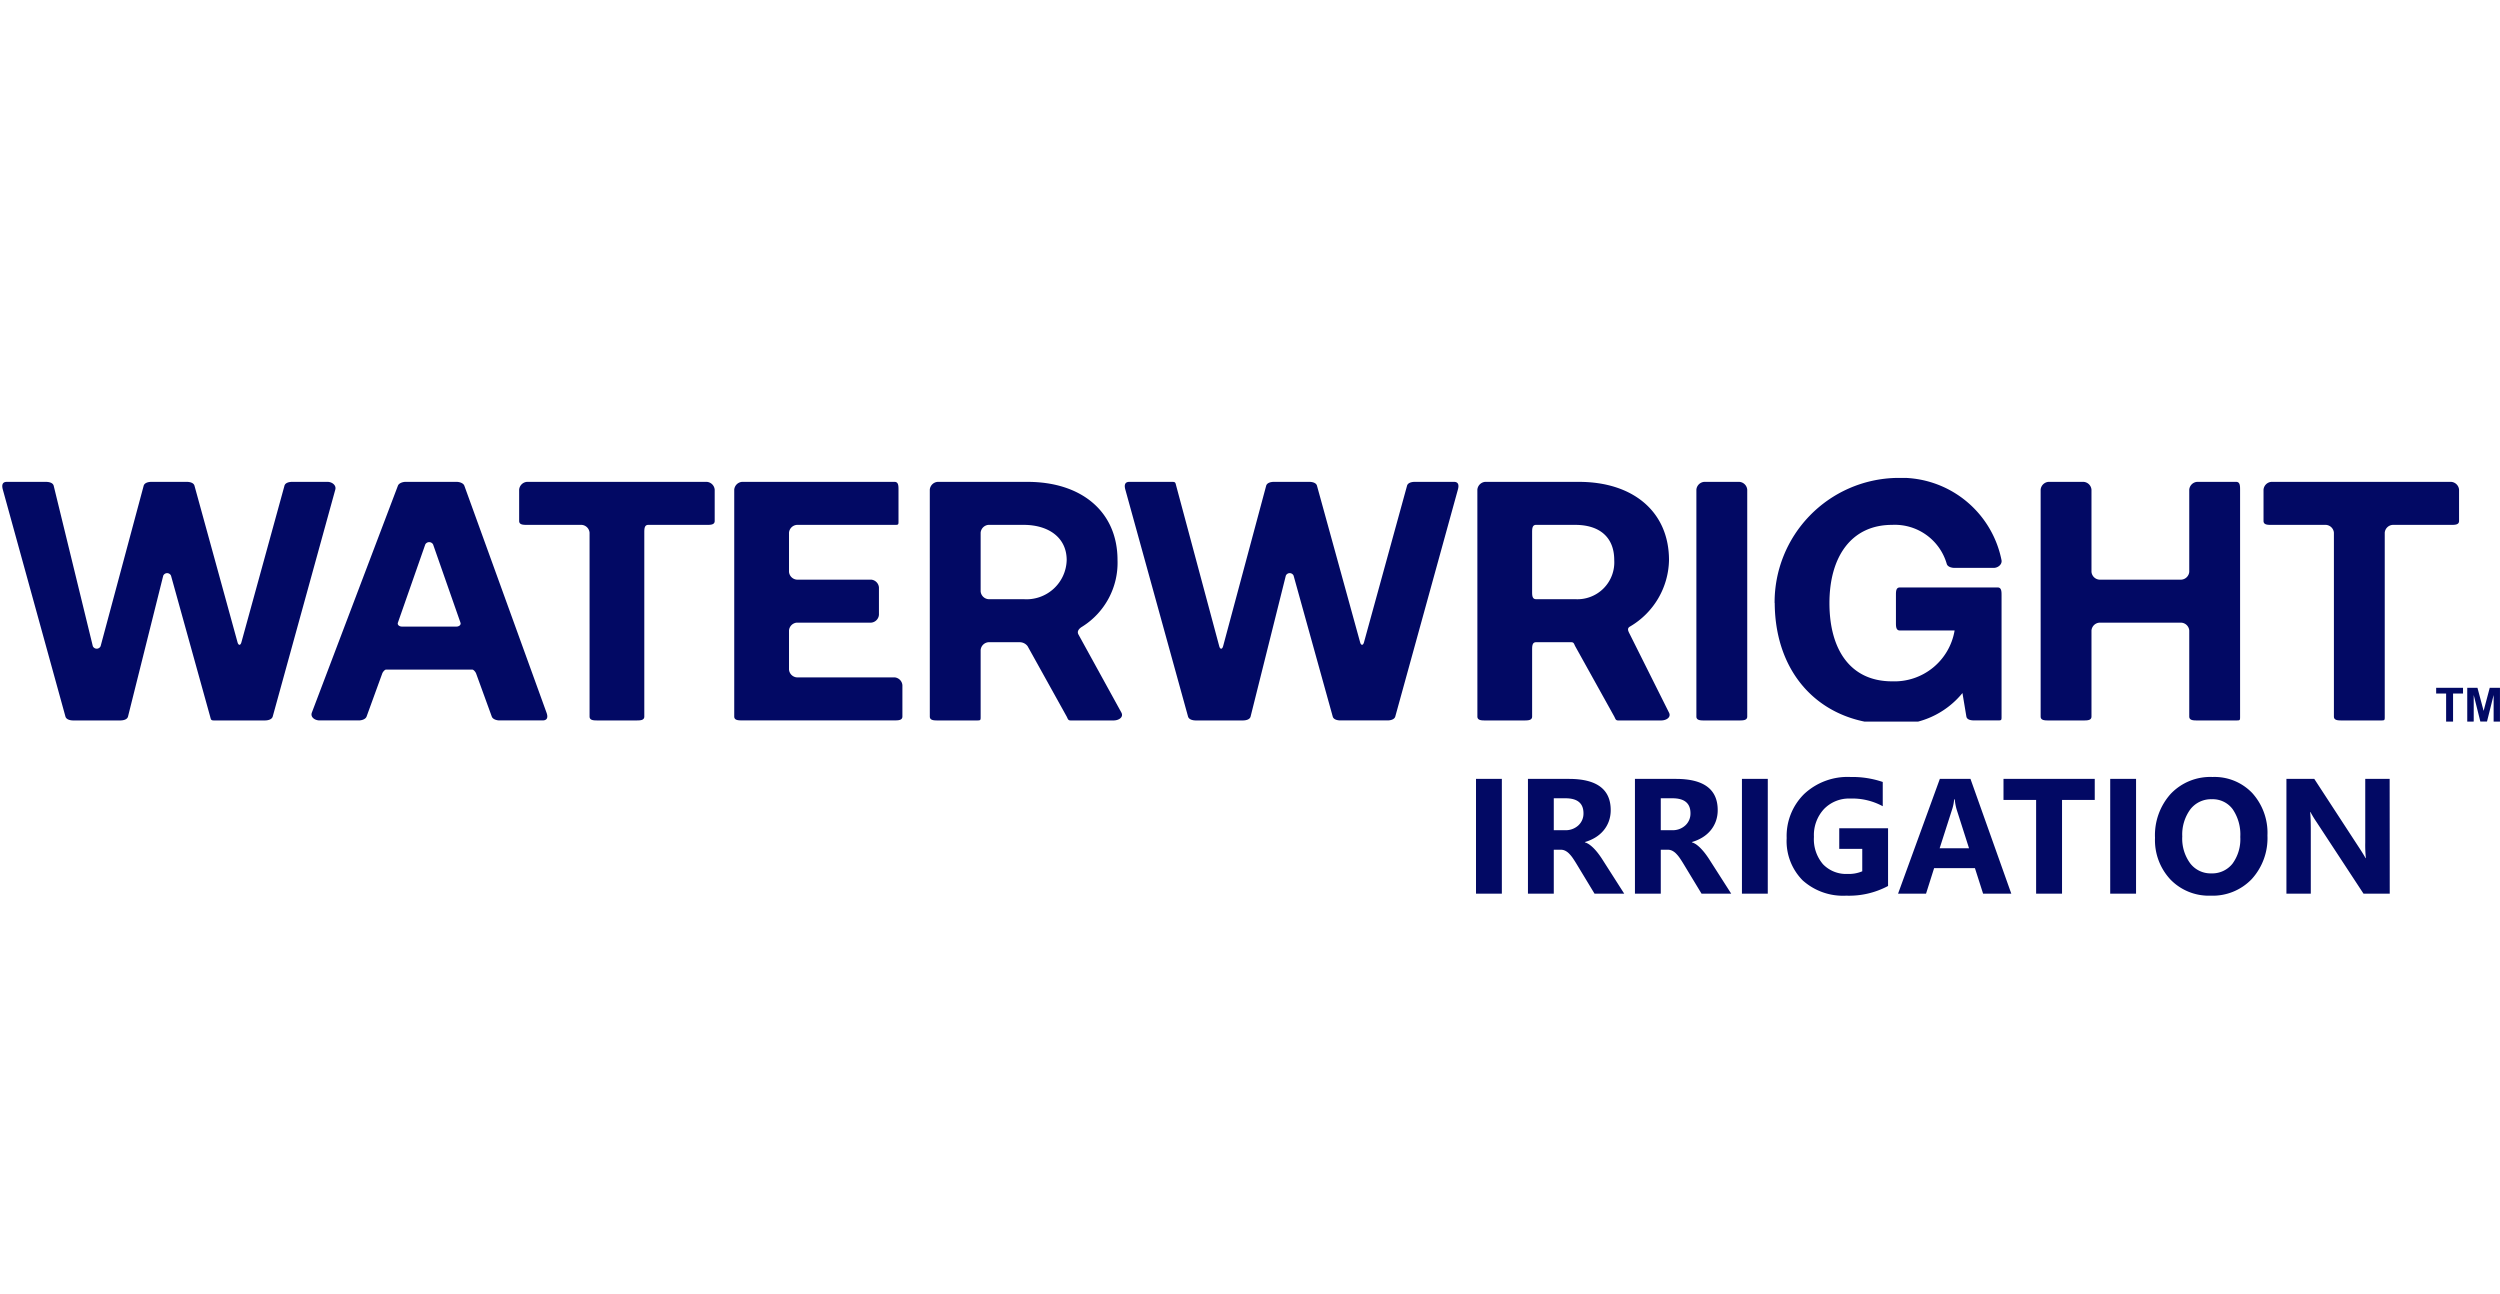 <svg xmlns="http://www.w3.org/2000/svg" xmlns:xlink="http://www.w3.org/1999/xlink" width="150.684" height="78" viewBox="0 0 150.684 78"><defs><clipPath id="a"><rect width="148.76" height="14.688" fill="#020964"/></clipPath></defs><g transform="translate(-13526.56 681.001)"><rect width="148.313" height="78" transform="translate(13526.56 -681.001)" fill="none"/><g transform="translate(12900.577 -2090.179)"><g transform="translate(625.982 1437.984)"><g transform="translate(0 0)"><g clip-path="url(#a)"><path d="M.642.51H3c.194,0,.424.051.471.236l2.357,9.665a.257.257,0,0,0,.471,0L8.893.745c.05-.181.281-.236.471-.236h2.122c.192,0,.423.053.471.236l2.593,9.43c.055.207.181.207.236,0L17.379.745c.048-.183.279-.236.471-.236h2.122c.279,0,.546.207.471.471L16.672,14.654c-.051.179-.282.236-.471.236H13.136c-.192,0-.187-.053-.236-.236L10.543,6.167a.256.256,0,0,0-.471,0L7.95,14.654c-.047.184-.279.236-.471.236H4.649c-.189,0-.421-.056-.471-.236L.406.981C.332.718.364.511.642.51" transform="translate(-0.233 -0.272)" fill="#020964"/><path d="M77.349,14.416,82.535.743c.061-.163.294-.236.471-.236h3.065c.177,0,.411.072.471.236l4.951,13.673c.1.27.057.471-.236.471H88.664c-.179,0-.412-.07-.471-.236l-.943-2.593c-.03-.083-.146-.236-.236-.236H81.828c-.09,0-.206.153-.236.236l-.943,2.593c-.06.166-.292.236-.471.236H77.82c-.293,0-.572-.2-.471-.471M82.771,9.23h3.3c.145,0,.284-.1.236-.236l-1.65-4.715a.269.269,0,0,0-.471,0l-1.65,4.715c-.047.135.09.236.236.236" transform="translate(-58.552 -0.27)" fill="#020964"/><path d="M129.5.508h10.844a.515.515,0,0,1,.471.471V2.865c0,.229-.239.236-.471.236h-3.536c-.233,0-.236.242-.236.471v11.08c0,.229-.239.236-.471.236h-2.357c-.233,0-.471-.007-.471-.236V3.572A.515.515,0,0,0,132.8,3.1h-3.3c-.233,0-.471-.007-.471-.236V.979A.515.515,0,0,1,129.5.508" transform="translate(-97.737 -0.27)" fill="#020964"/><path d="M183.045.508h9.194c.233,0,.236.242.236.471V2.865c0,.229,0,.236-.236.236h-5.893a.515.515,0,0,0-.471.471V5.93a.515.515,0,0,0,.471.471h4.479a.515.515,0,0,1,.471.471v1.65a.515.515,0,0,1-.471.471h-4.479a.515.515,0,0,0-.471.471v2.357a.515.515,0,0,0,.471.471h5.893a.515.515,0,0,1,.471.471v1.886c0,.229-.239.236-.471.236h-9.194c-.233,0-.471-.007-.471-.236V.979a.515.515,0,0,1,.471-.471" transform="translate(-138.318 -0.27)" fill="#020964"/><path d="M231.27.979a.515.515,0,0,1,.471-.471h5.422c3.236,0,5.422,1.782,5.422,4.715a4.539,4.539,0,0,1-2.122,4.008c-.192.112-.338.276-.236.471l2.593,4.715c.143.276-.157.471-.471.471h-2.593c-.159,0-.164-.1-.236-.236l-2.357-4.243a.593.593,0,0,0-.471-.236h-1.886a.515.515,0,0,0-.471.471v4.008c0,.229,0,.236-.236.236h-2.357c-.233,0-.471-.007-.471-.236Zm3.065,2.593V7.108a.515.515,0,0,0,.471.471h2.122a2.422,2.422,0,0,0,2.593-2.357c0-1.363-1.1-2.122-2.593-2.122h-2.122a.515.515,0,0,0-.471.471" transform="translate(-175.227 -0.27)" fill="#020964"/><path d="M280.087.51h2.593c.194,0,.188.051.236.236l2.593,9.665c.053.207.179.207.236,0L288.338.745c.05-.181.281-.236.471-.236h2.122c.192,0,.423.053.471.236L294,10.175c.055.207.181.207.236,0l2.593-9.43c.048-.183.279-.236.471-.236h2.357c.279,0,.311.207.236.471l-3.772,13.673c-.051.179-.282.236-.471.236h-2.829c-.192,0-.423-.053-.471-.236l-2.357-8.487a.256.256,0,0,0-.471,0L287.4,14.654c-.047.184-.279.236-.471.236H284.1c-.189,0-.421-.056-.471-.236L279.852.981c-.075-.263-.042-.47.236-.471" transform="translate(-212.021 -0.272)" fill="#020964"/><path d="M367.58.979a.515.515,0,0,1,.471-.471h5.658c3.236,0,5.422,1.782,5.422,4.715a4.74,4.74,0,0,1-2.357,4.008c-.192.112-.1.276,0,.471l2.357,4.715c.143.276-.156.471-.471.471h-2.593c-.159,0-.164-.1-.236-.236l-2.357-4.243c-.071-.14-.076-.236-.236-.236h-2.122c-.233,0-.236.242-.236.471v4.008c0,.229-.239.236-.471.236h-2.357c-.233,0-.471-.007-.471-.236Zm3.3,2.593V7.108c0,.229,0,.471.236.471h2.357a2.224,2.224,0,0,0,2.357-2.357c0-1.363-.866-2.122-2.357-2.122h-2.357c-.233,0-.236.242-.236.471" transform="translate(-278.533 -0.27)" fill="#020964"/><path d="M422.59.508h2.122a.515.515,0,0,1,.472.471V14.652c0,.229-.239.236-.472.236H422.59c-.233,0-.471-.007-.471-.236V.979a.515.515,0,0,1,.471-.471" transform="translate(-319.871 -0.27)" fill="#020964"/><path d="M441.589,7.065A7.5,7.5,0,0,1,448.9-.479a6.171,6.171,0,0,1,6.365,4.951c.051.255-.207.471-.471.471h-2.357c-.183,0-.418-.064-.471-.236a3.255,3.255,0,0,0-3.3-2.357c-2.458,0-3.772,1.926-3.772,4.715s1.25,4.715,3.772,4.715a3.676,3.676,0,0,0,3.772-3.065h-3.3c-.233,0-.236-.243-.236-.471V6.593c0-.229,0-.471.236-.471h5.894c.233,0,.236.242.236.471V13.9c0,.229,0,.236-.236.236h-1.414c-.2,0-.436-.038-.471-.236l-.236-1.414a5.146,5.146,0,0,1-4.243,1.886c-4.184,0-7.048-2.9-7.072-7.308" transform="translate(-334.626 0.48)" fill="#020964"/><path d="M508.274.508H510.4a.515.515,0,0,1,.471.471V5.93a.515.515,0,0,0,.471.471h4.95a.515.515,0,0,0,.472-.471V.979a.515.515,0,0,1,.471-.471h2.357c.233,0,.236.242.236.471V14.652c0,.229,0,.236-.236.236h-2.357c-.233,0-.471-.007-.471-.236V9.466a.515.515,0,0,0-.472-.471h-4.95a.515.515,0,0,0-.471.471v5.186c0,.229-.239.236-.471.236h-2.122c-.233,0-.471-.007-.471-.236V.979a.515.515,0,0,1,.471-.471" transform="translate(-384.809 -0.27)" fill="#020964"/><path d="M563.768.508h10.844a.515.515,0,0,1,.472.471V2.865c0,.229-.239.236-.472.236h-3.536a.515.515,0,0,0-.471.471v11.08c0,.229,0,.236-.236.236h-2.357c-.233,0-.471-.007-.471-.236V3.572a.515.515,0,0,0-.471-.471h-3.3c-.233,0-.471-.007-.471-.236V.979a.515.515,0,0,1,.471-.471" transform="translate(-426.867 -0.27)" fill="#020964"/></g></g><path d="M.6,2.037V.345H0V0H1.619V.345h-.6V2.037Zm1.274,0V0h.616l.37,1.39L3.229,0h.617V2.037H3.464V.434l-.4,1.6h-.4l-.4-1.6v1.6Z" transform="translate(146.837 12.651)" fill="#020964"/></g><g transform="translate(714.947 1456.01)"><path d="M7.964-49.921H6.406v-6.917H7.964Zm7.375,0H13.55L12.474-51.7q-.121-.2-.232-.362a2.01,2.01,0,0,0-.224-.273.892.892,0,0,0-.236-.174.6.6,0,0,0-.268-.06h-.42v2.648H9.537v-6.917h2.47q2.518,0,2.518,1.881a1.948,1.948,0,0,1-.111.668,1.856,1.856,0,0,1-.314.552,1.988,1.988,0,0,1-.49.424,2.525,2.525,0,0,1-.639.28v.019a.991.991,0,0,1,.3.157,2.142,2.142,0,0,1,.28.253,3.533,3.533,0,0,1,.258.311q.123.166.224.326Zm-4.245-5.75v1.925h.675a1.12,1.12,0,0,0,.806-.289.966.966,0,0,0,.309-.728q0-.907-1.085-.907Zm10.694,5.75H20L18.923-51.7q-.121-.2-.232-.362a2.01,2.01,0,0,0-.224-.273.892.892,0,0,0-.236-.174.6.6,0,0,0-.268-.06h-.42v2.648H15.986v-6.917h2.47q2.518,0,2.518,1.881a1.948,1.948,0,0,1-.111.668,1.856,1.856,0,0,1-.314.552,1.988,1.988,0,0,1-.49.424,2.525,2.525,0,0,1-.639.28v.019a.991.991,0,0,1,.3.157A2.142,2.142,0,0,1,20-52.6a3.534,3.534,0,0,1,.258.311q.123.166.224.326Zm-4.245-5.75v1.925h.675a1.12,1.12,0,0,0,.806-.289.966.966,0,0,0,.309-.728q0-.907-1.085-.907Zm6.449,5.75H22.435v-6.917h1.558Zm7.25-.463a4.978,4.978,0,0,1-2.518.584,3.641,3.641,0,0,1-2.631-.924,3.36,3.36,0,0,1-.962-2.544,3.552,3.552,0,0,1,1.052-2.658,3.831,3.831,0,0,1,2.8-1.027,5.683,5.683,0,0,1,1.939.3v1.462a3.854,3.854,0,0,0-1.958-.463,2.1,2.1,0,0,0-1.58.629,2.312,2.312,0,0,0-.61,1.681,2.319,2.319,0,0,0,.547,1.65,1.93,1.93,0,0,0,1.478.584,2.058,2.058,0,0,0,.888-.159v-1.351H28.3v-1.244h2.942Zm7.428.463h-1.7l-.492-1.539h-2.46l-.487,1.539H31.845l2.518-6.917H36.21Zm-2.547-2.735-.743-2.325a3.03,3.03,0,0,1-.116-.622h-.039a2.638,2.638,0,0,1-.121.6l-.752,2.344ZM43.7-55.569H41.728v5.648H40.166v-5.648H38.2v-1.269h5.5Zm2.489,5.648H44.632v-6.917H46.19Zm4.5.121a3.22,3.22,0,0,1-2.421-.967,3.472,3.472,0,0,1-.936-2.52,3.72,3.72,0,0,1,.95-2.653A3.29,3.29,0,0,1,50.8-56.953a3.139,3.139,0,0,1,2.395.97,3.574,3.574,0,0,1,.914,2.556,3.661,3.661,0,0,1-.948,2.629A3.253,3.253,0,0,1,50.686-49.8Zm.068-5.812a1.568,1.568,0,0,0-1.3.615,2.564,2.564,0,0,0-.482,1.628,2.517,2.517,0,0,0,.482,1.626,1.545,1.545,0,0,0,1.264.6,1.561,1.561,0,0,0,1.278-.581,2.489,2.489,0,0,0,.473-1.613,2.7,2.7,0,0,0-.458-1.674A1.494,1.494,0,0,0,50.753-55.612Zm10.723,5.692H59.9l-2.851-4.346a6.283,6.283,0,0,1-.347-.574h-.019q.039.367.039,1.119v3.8H55.253v-6.917h1.679l2.745,4.211q.188.285.347.564h.019a7.4,7.4,0,0,1-.039-.95v-3.825h1.471Z" transform="translate(-6.406 56.953)" fill="#020964"/></g></g></g></svg>